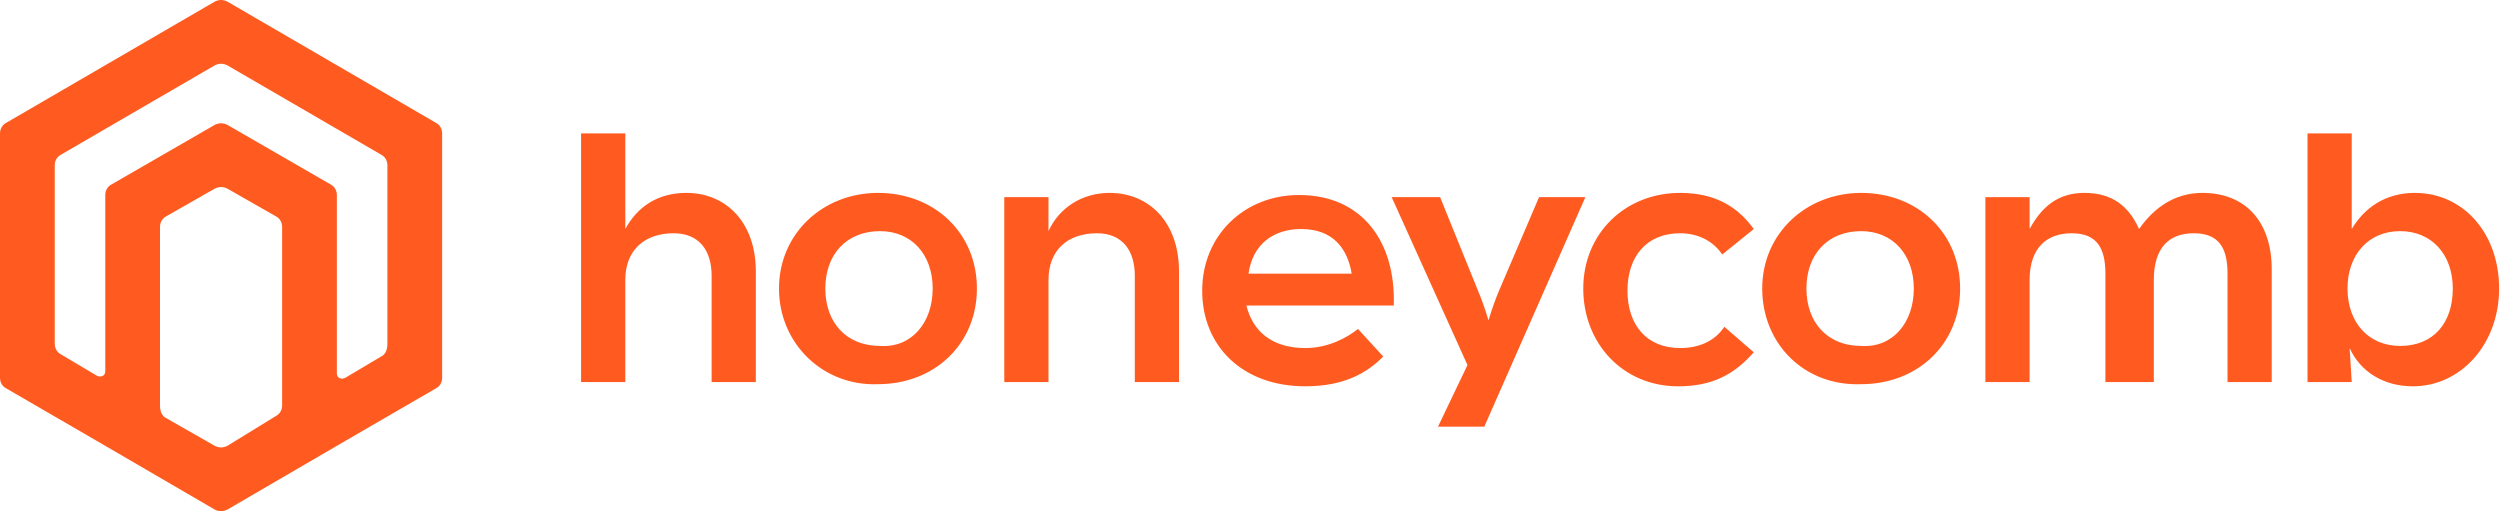 <svg width="313" height="64" viewBox="0 0 313 64" fill="none" xmlns="http://www.w3.org/2000/svg">
<g clip-path="url(#clip0_6358_29690)">
<path d="M72.752 16.698H78.288V28.674C79.87 25.746 82.506 24.15 85.932 24.15C90.941 24.15 94.631 27.875 94.631 33.996V47.834H89.096V34.528C89.096 31.335 87.514 29.206 84.351 29.206C80.66 29.206 78.288 31.335 78.288 35.06V47.834H72.752V16.698ZM97.531 36.125C97.531 29.206 103.066 24.15 109.92 24.15C117.037 24.15 122.309 29.206 122.309 36.125C122.309 43.044 117.037 48.1 109.92 48.1C103.066 48.366 97.531 43.044 97.531 36.125ZM116.773 36.125C116.773 31.867 114.137 28.94 110.183 28.94C105.966 28.94 103.33 31.867 103.33 36.125C103.33 40.383 105.966 43.31 110.183 43.31C114.137 43.576 116.773 40.383 116.773 36.125ZM125.735 24.682H131.271V28.94C132.589 26.012 135.489 24.15 138.915 24.15C143.924 24.15 147.614 27.875 147.614 33.996V47.834H142.078V34.528C142.078 31.335 140.497 29.206 137.334 29.206C133.643 29.206 131.271 31.335 131.271 35.06V47.834H125.735V24.682ZM163.43 43.576C166.329 43.576 168.702 42.245 170.02 41.181L173.183 44.64C171.074 46.769 168.174 48.366 163.43 48.366C155.522 48.366 150.514 43.31 150.514 36.391C150.514 29.472 155.785 24.416 162.639 24.416C170.547 24.416 174.764 30.27 174.501 38.254H156.049C156.84 41.447 159.212 43.576 163.43 43.576ZM169.229 34.262C168.702 31.069 166.857 28.674 162.903 28.674C159.476 28.674 156.84 30.536 156.313 34.262H169.229ZM183.726 45.705L174.237 24.682H180.3L185.045 36.391C185.835 38.254 186.363 40.116 186.363 40.116C186.363 40.116 186.891 38.254 187.68 36.391L192.69 24.682H198.489L185.835 53.422H180.036L183.726 45.705ZM198.224 36.125C198.224 29.206 203.497 24.15 210.35 24.15C214.567 24.15 217.467 25.746 219.575 28.674L215.621 31.867C214.567 30.27 212.722 29.206 210.35 29.206C206.132 29.206 203.76 32.133 203.76 36.391C203.76 40.649 206.132 43.576 210.35 43.576C212.987 43.576 214.83 42.511 215.886 40.915L219.575 44.108C217.204 46.769 214.567 48.366 210.087 48.366C203.232 48.366 198.224 43.044 198.224 36.125ZM220.629 36.125C220.629 29.206 226.165 24.15 233.019 24.15C240.137 24.15 245.408 29.206 245.408 36.125C245.408 43.044 240.137 48.1 233.019 48.1C225.902 48.366 220.629 43.044 220.629 36.125ZM239.609 36.125C239.609 31.867 236.972 28.94 233.019 28.94C228.802 28.94 226.165 31.867 226.165 36.125C226.165 40.383 228.802 43.31 233.019 43.31C236.972 43.576 239.609 40.383 239.609 36.125ZM248.571 24.682H254.107V28.674C255.689 25.746 257.797 24.15 260.96 24.15C264.388 24.15 266.496 25.746 267.813 28.674C269.659 26.012 272.295 24.15 275.723 24.15C281.257 24.15 284.421 27.875 284.421 33.73V47.834H278.885V34.262C278.885 31.069 277.831 29.206 274.667 29.206C271.504 29.206 269.659 31.069 269.659 35.06V47.834H263.596V34.262C263.596 31.069 262.542 29.206 259.38 29.206C256.215 29.206 254.107 31.069 254.107 35.06V47.834H248.571V24.682ZM294.174 43.576L294.437 47.834H288.901V16.698H294.437V28.674C296.02 26.012 298.654 24.15 302.345 24.15C308.407 24.15 312.889 29.206 312.889 36.125C312.889 43.044 308.144 48.366 302.082 48.366C298.391 48.366 295.492 46.503 294.174 43.576ZM307.09 36.125C307.09 31.867 304.453 28.94 300.5 28.94C296.546 28.94 293.909 31.867 293.909 36.125C293.909 40.383 296.546 43.31 300.5 43.31C304.718 43.31 307.09 40.383 307.09 36.125ZM54.564 15.368L28.468 0.2C27.941 -0.067 27.414 -0.067 26.887 0.2L0.791 15.368C0.264 15.634 0 16.166 0 16.698V47.301C0 47.834 0.264 48.366 0.791 48.632L13.18 55.817L26.887 63.8C27.414 64.067 27.941 64.067 28.468 63.8L42.175 55.817L54.564 48.632C55.092 48.366 55.355 47.834 55.355 47.301V16.698C55.355 16.166 55.092 15.634 54.564 15.368ZM20.033 50.761V28.407C20.033 27.875 20.297 27.343 20.824 27.077L26.887 23.617C27.414 23.351 27.941 23.351 28.468 23.617L34.531 27.077C35.058 27.343 35.322 27.875 35.322 28.407V50.761C35.322 51.293 35.058 51.825 34.531 52.092L28.468 55.817C27.941 56.083 27.414 56.083 26.887 55.817L20.824 52.358C20.297 52.092 20.033 51.559 20.033 50.761ZM47.711 44.64L43.23 47.301C42.703 47.568 42.175 47.301 42.175 46.769V24.416C42.175 23.884 41.912 23.351 41.385 23.085L28.468 15.634C27.941 15.368 27.414 15.368 26.887 15.634L13.971 23.085C13.443 23.351 13.18 23.884 13.18 24.416V46.503C13.18 47.035 12.653 47.301 12.125 47.035L7.644 44.374C7.117 44.108 6.854 43.576 6.854 43.044V20.69C6.854 20.158 7.117 19.626 7.644 19.36L26.887 8.183C27.414 7.917 27.941 7.917 28.468 8.183L47.711 19.36C48.238 19.626 48.502 20.158 48.502 20.69V43.044C48.502 43.842 48.238 44.374 47.711 44.64Z" fill="#FF5B20"/>
</g>
<defs>
<clipPath id="clip0_6358_29690">
<rect width="312.889" height="64" fill="white"/>
</clipPath>
</defs>
</svg>
